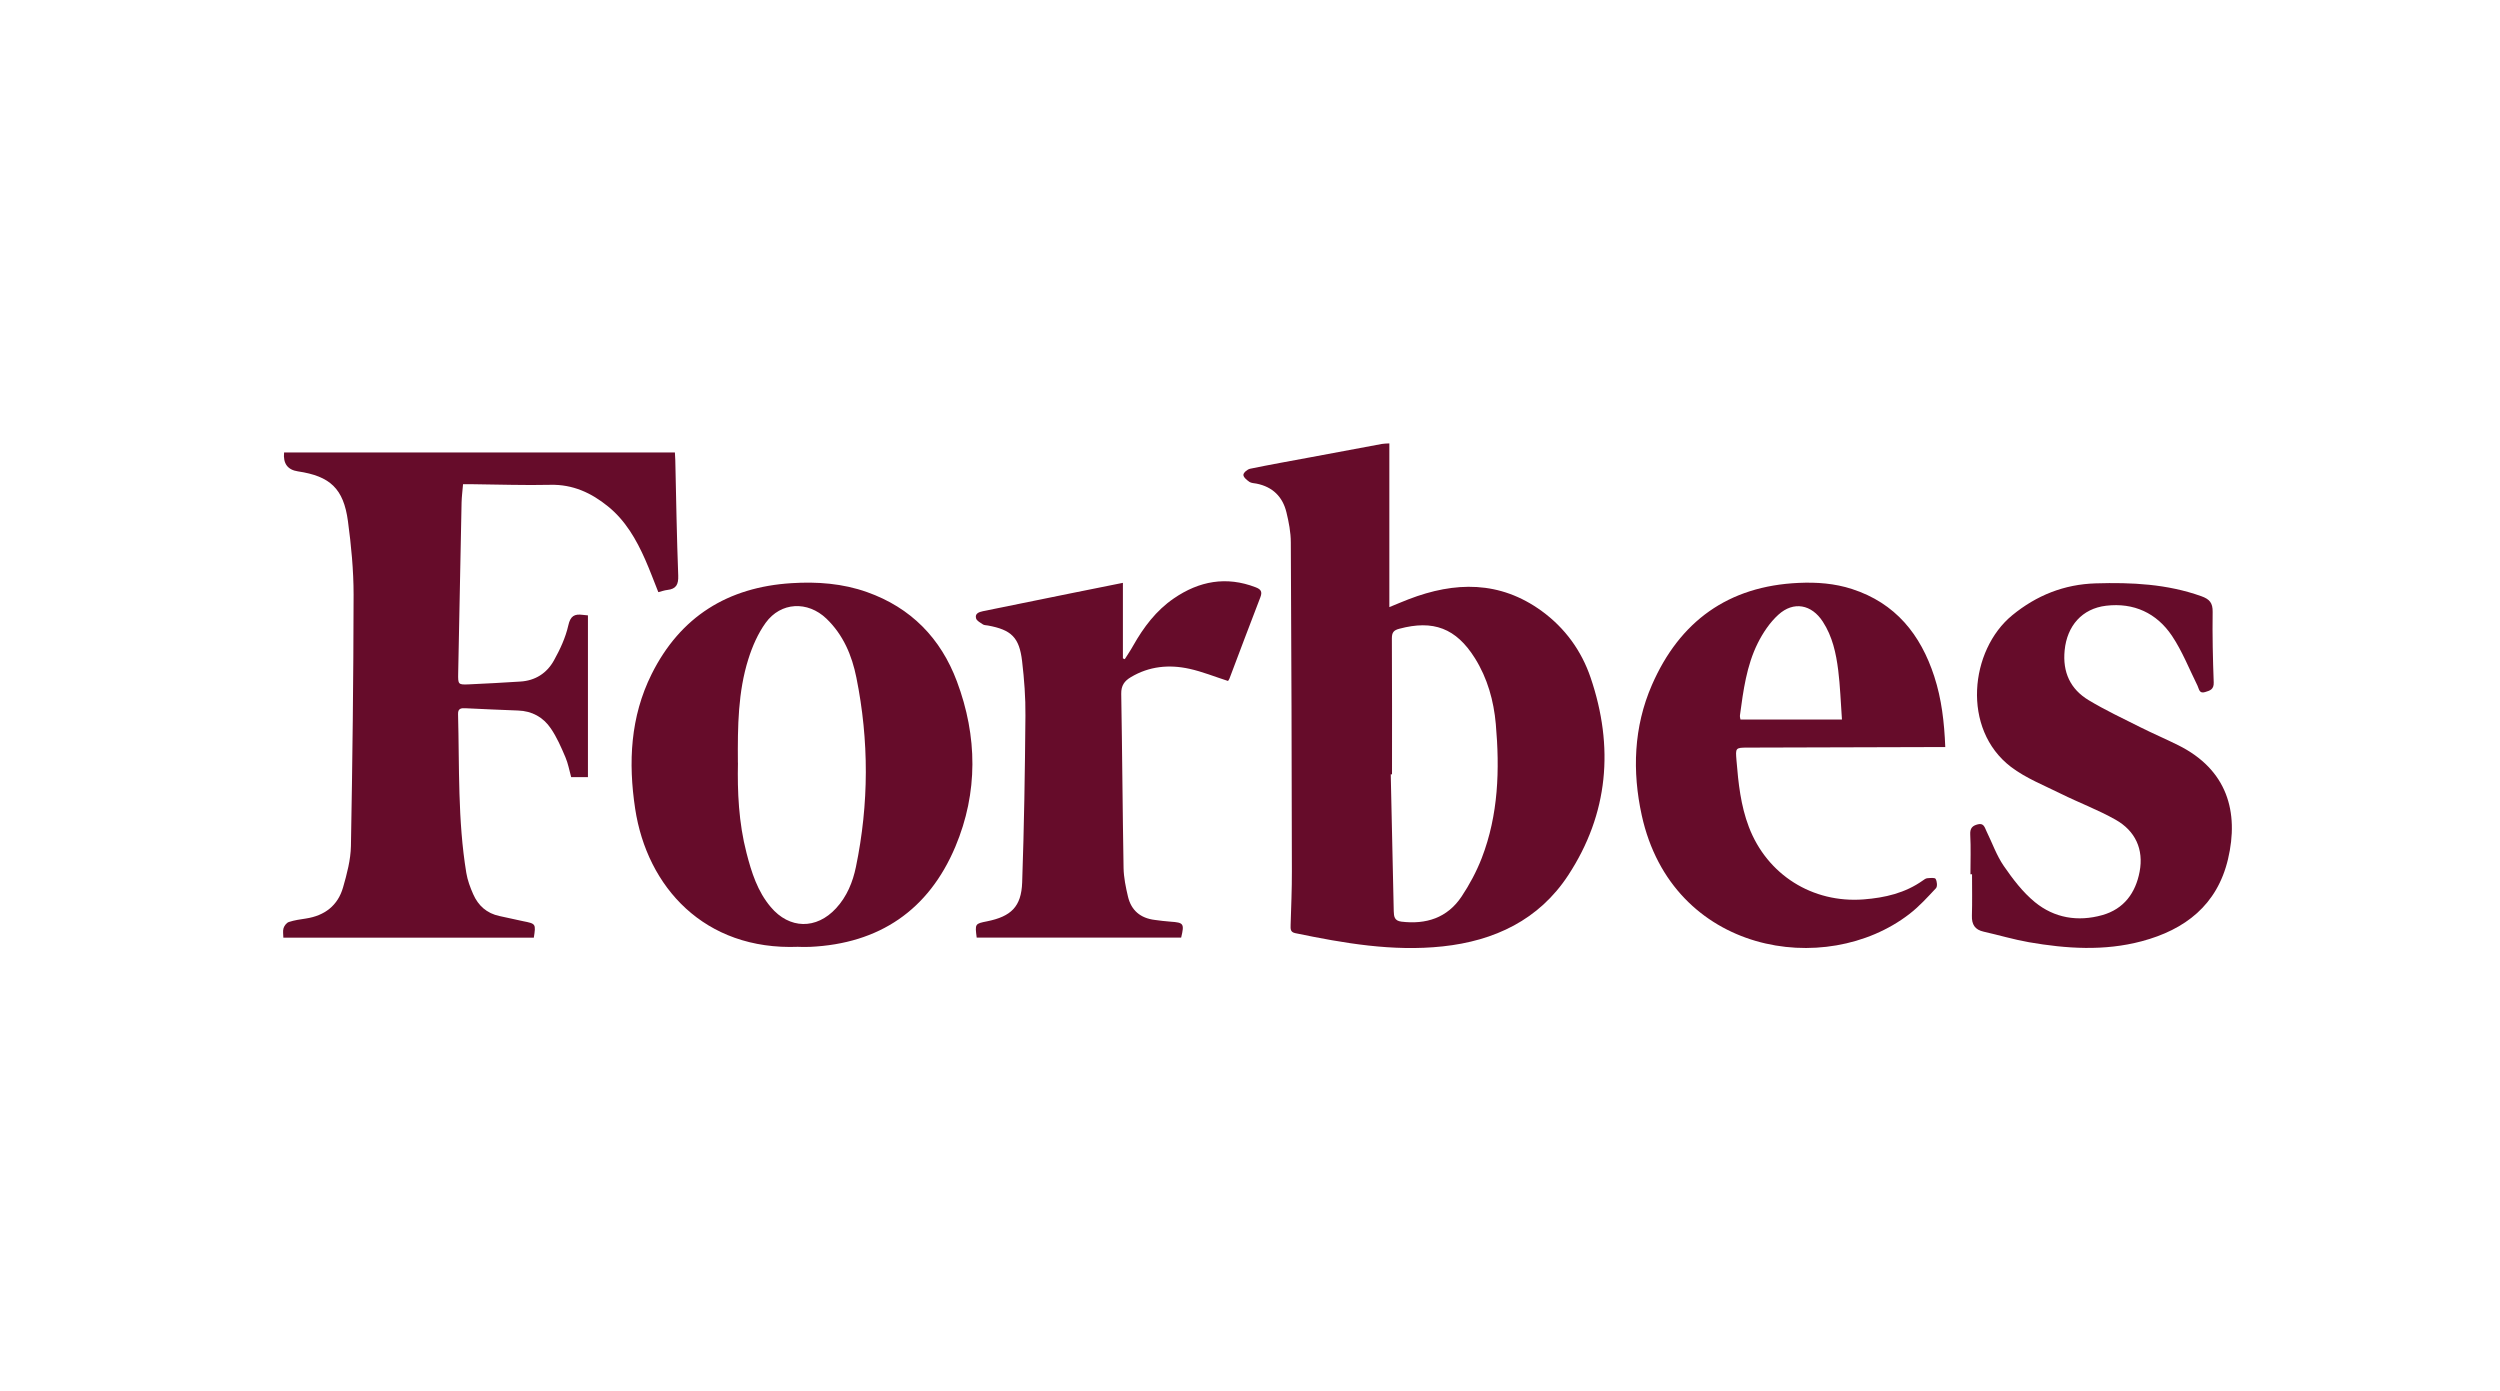 <?xml version="1.0" encoding="UTF-8"?>
<svg id="Layer_1" data-name="Layer 1" xmlns="http://www.w3.org/2000/svg" viewBox="0 0 375.5 209">
  <defs>
    <style>
      .cls-1 {
        fill: #660c2a;
        stroke-width: 0px;
      }
    </style>
  </defs>
  <path class="cls-1" d="m208.68,66.6v24.59c1.1-.45,1.98-.83,2.89-1.18,6.96-2.68,13.7-2.81,20,1.77,3.5,2.55,5.97,5.97,7.34,10,3.53,10.38,2.7,20.43-3.37,29.69-4.39,6.7-11.07,9.85-18.87,10.68-7.49.8-14.82-.48-22.12-1.99-.76-.16-.71-.64-.7-1.21.08-2.7.2-5.4.19-8.1-.03-16.46-.06-32.91-.16-49.37,0-1.52-.3-3.06-.66-4.54-.57-2.33-2.07-3.82-4.49-4.3-.37-.07-.79-.07-1.08-.27-.38-.27-.9-.69-.89-1.05,0-.32.59-.82.99-.91,3.01-.62,6.03-1.16,9.05-1.72,3.59-.67,7.18-1.35,10.77-2.01.31-.06.64-.05,1.09-.08Zm.39,49.7c-.06,0-.12,0-.18,0,.15,6.85.31,13.7.45,20.55.02.82.11,1.45,1.14,1.58,3.73.45,6.89-.56,9.03-3.74,1.21-1.81,2.26-3.78,3.05-5.81,2.51-6.5,2.71-13.29,2.11-20.13-.31-3.5-1.25-6.87-3.13-9.88-2.83-4.52-6.26-5.8-11.37-4.43-.84.22-1.11.56-1.11,1.43.04,6.81.02,13.62.02,20.43Z"/>
  <path class="cls-1" d="m88.28,116.73h-2.49c-.29-1.04-.46-2.07-.87-3.01-.63-1.48-1.28-2.98-2.18-4.3-1.14-1.69-2.82-2.63-4.94-2.7-2.62-.08-5.23-.23-7.84-.34-.61-.03-1.19-.03-1.16.86.21,7.97-.06,15.96,1.24,23.87.18,1.09.58,2.17,1.03,3.19.76,1.73,2.05,2.89,3.96,3.29,1.18.24,2.35.53,3.53.77,1.93.38,1.94.39,1.62,2.48h-37.62c0-.49-.11-1,.03-1.44.12-.37.46-.81.81-.92.82-.27,1.7-.39,2.56-.52,2.81-.43,4.79-1.95,5.57-4.68.58-2.02,1.14-4.13,1.18-6.21.23-12.58.38-25.17.4-37.76,0-3.68-.36-7.39-.85-11.04-.66-4.89-2.68-6.75-7.51-7.47q-2.33-.35-2.08-2.84h58.7c.02.37.05.76.06,1.16.13,5.77.22,11.55.44,17.32.05,1.35-.3,2.02-1.63,2.17-.44.05-.88.21-1.36.33-.67-1.68-1.27-3.3-1.97-4.89-1.34-3.03-2.97-5.87-5.59-7.99-2.5-2.03-5.28-3.32-8.64-3.24-3.86.09-7.73-.05-11.59-.09-.49,0-.98,0-1.54,0-.08,1.01-.2,1.87-.22,2.74-.18,8.56-.35,17.11-.51,25.67-.03,1.67,0,1.72,1.61,1.65,2.57-.1,5.14-.27,7.71-.42,2.26-.13,4-1.26,5.06-3.17.92-1.65,1.75-3.43,2.16-5.26.32-1.44.93-1.75,2.16-1.59.24.03.48.05.79.08v24.31Z"/>
  <path class="cls-1" d="m119.92,142.21c-14.14.57-22.74-8.99-24.52-20.75-1.05-6.96-.72-13.79,2.47-20.2,4.31-8.65,11.46-13.08,21.04-13.67,3.84-.24,7.65.04,11.31,1.34,6.61,2.34,11.09,6.95,13.51,13.42,3.09,8.25,3.19,16.68-.23,24.81-4.01,9.53-11.42,14.58-21.83,15.06-.58.03-1.16,0-1.74,0Zm-9.08-27.66c-.09,4.32.1,9,1.29,13.58.75,2.91,1.65,5.76,3.63,8.1,2.82,3.35,6.87,3.4,9.82.19,1.63-1.77,2.51-3.93,2.98-6.21,1.96-9.47,1.98-18.96.07-28.43-.67-3.34-1.97-6.43-4.5-8.86-2.81-2.69-6.85-2.52-9.13.63-1.16,1.61-2,3.54-2.6,5.45-1.55,4.93-1.61,10.05-1.57,15.55Z"/>
  <path class="cls-1" d="m292.18,112.21c-.67,0-1.16,0-1.65,0-9.35.02-18.69.04-28.04.08-1.85,0-1.82.06-1.67,1.93.28,3.4.63,6.77,1.86,9.99,2.74,7.19,9.56,11.47,17.24,10.88,3.21-.25,6.23-.95,8.89-2.84.2-.14.43-.32.66-.34.44-.03,1.14-.12,1.26.1.22.37.29,1.14.05,1.4-1.27,1.36-2.54,2.76-4.01,3.89-12.55,9.67-35.6,6.01-40.18-14.84-1.44-6.57-1.22-13.27,1.52-19.56,4.17-9.58,11.48-14.88,22.06-15.35,2.71-.12,5.38.07,8,.92,6.54,2.12,10.31,6.83,12.36,13.14,1.1,3.38,1.5,6.87,1.65,10.6Zm-15.52-4.15c-.19-2.68-.27-5.05-.56-7.38-.32-2.56-.87-5.09-2.31-7.3-1.68-2.6-4.39-3.13-6.68-1.05-1.28,1.16-2.32,2.72-3.1,4.28-1.68,3.38-2.17,7.12-2.67,10.83-.03.26.07.54.08.63h15.22Z"/>
  <path class="cls-1" d="m295.96,131.33c0-1.99.08-3.99-.03-5.98-.05-.97.34-1.34,1.16-1.54.9-.22,1.02.51,1.28,1.04.86,1.75,1.51,3.64,2.6,5.22,1.35,1.96,2.84,3.93,4.67,5.43,2.92,2.39,6.45,2.98,10.12,1.95,3.27-.92,5.01-3.35,5.61-6.52.64-3.37-.65-6.14-3.61-7.81-2.62-1.48-5.48-2.55-8.19-3.89-2.55-1.27-5.28-2.34-7.52-4.04-7.46-5.69-6.18-17.56.19-22.78,3.65-2.99,7.8-4.65,12.55-4.79,5.38-.16,10.7.09,15.85,1.93,1.25.45,1.72,1.01,1.7,2.36-.05,3.53.03,7.06.16,10.59.04,1.06-.57,1.23-1.3,1.45-.88.27-.89-.45-1.13-.95-1.25-2.52-2.29-5.18-3.84-7.5-2.3-3.42-5.73-5.01-9.89-4.52-3.63.43-5.87,3.04-6.23,6.69-.33,3.29.85,5.84,3.61,7.5,2.48,1.49,5.11,2.73,7.7,4.03,1.89.95,3.84,1.78,5.73,2.72,7.41,3.68,9.16,10.05,7.5,17.11-1.63,6.91-6.44,10.61-12.98,12.35-5.61,1.49-11.29,1.12-16.93.14-2.28-.4-4.52-1.07-6.78-1.58-1.33-.29-1.82-1.08-1.78-2.4.06-2.08.02-4.15.02-6.23-.07,0-.15,0-.22,0Z"/>
  <path class="cls-1" d="m168.66,87.54v11.35c.09.04.18.08.28.12.42-.67.87-1.32,1.25-2.01,1.57-2.78,3.46-5.3,6.12-7.12,3.8-2.61,7.88-3.37,12.29-1.67.76.29,1.04.64.71,1.49-1.57,4.06-3.1,8.14-4.64,12.21-.06.15-.16.28-.22.37-1.97-.63-3.85-1.4-5.81-1.83-3.04-.67-6.03-.39-8.79,1.26-.96.57-1.46,1.26-1.44,2.49.15,8.72.2,17.45.35,26.17.03,1.44.33,2.89.66,4.29.49,2.09,1.89,3.25,4.02,3.51.78.1,1.57.21,2.35.26,2.01.14,2.12.29,1.62,2.4h-30.71c-.27-2.08-.26-2.09,1.56-2.45,3.6-.73,5.14-2.19,5.27-5.83.29-8.34.42-16.69.49-25.04.03-2.73-.18-5.48-.5-8.2-.42-3.58-1.61-4.71-5.13-5.36-.24-.05-.53-.03-.73-.15-.39-.26-.94-.54-1.05-.91-.21-.72.4-.96,1.03-1.09,4.47-.9,8.94-1.82,13.42-2.73,2.52-.51,5.04-1.01,7.61-1.53Z"/>
</svg>